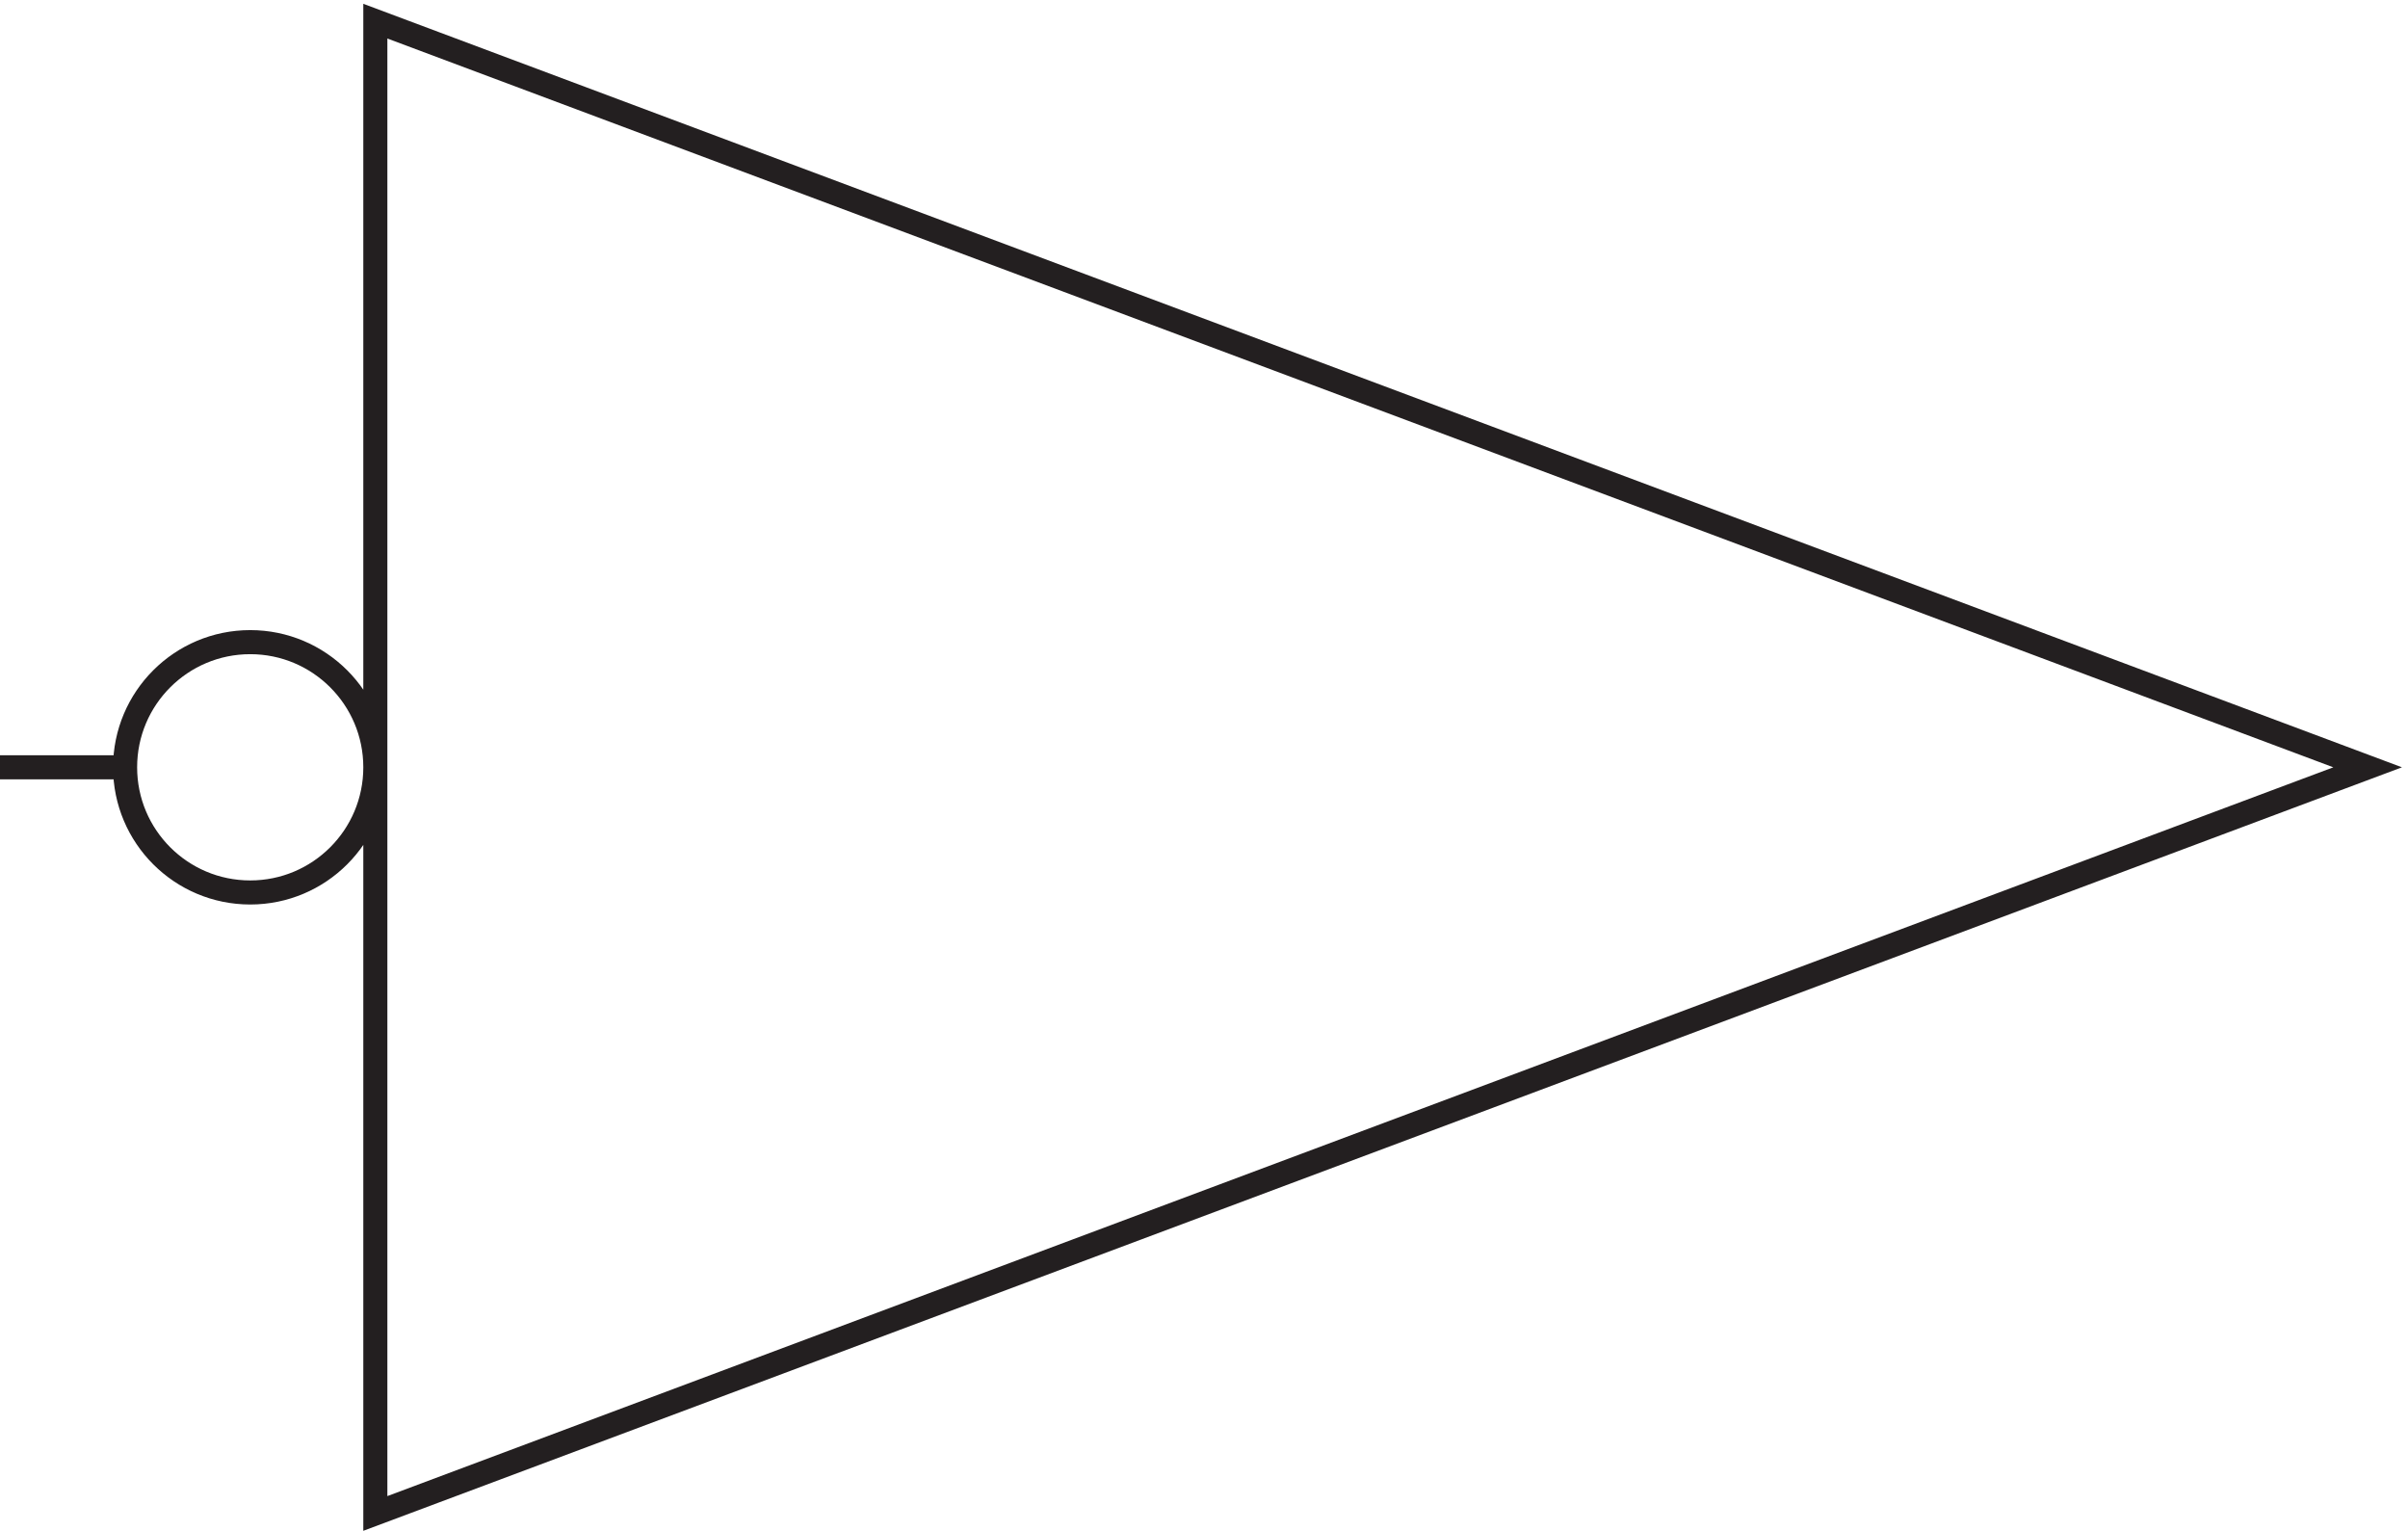 <svg xmlns="http://www.w3.org/2000/svg" xml:space="preserve" width="99.826" height="63.442"><path d="m120.332 468.668 621-232.5-621-232.5zm-78-232.504h-39m117 .004c0-21.543-17.457-39-39-39-21.539 0-39 17.457-39 39 0 21.539 17.461 39 39 39 21.543 0 39-17.461 39-39z" style="fill:none;stroke:#231f20;stroke-width:7.5;stroke-linecap:butt;stroke-linejoin:miter;stroke-miterlimit:10;stroke-dasharray:none;stroke-opacity:1" transform="matrix(.133 0 0 -.133 -.444 63.21)"/></svg>
